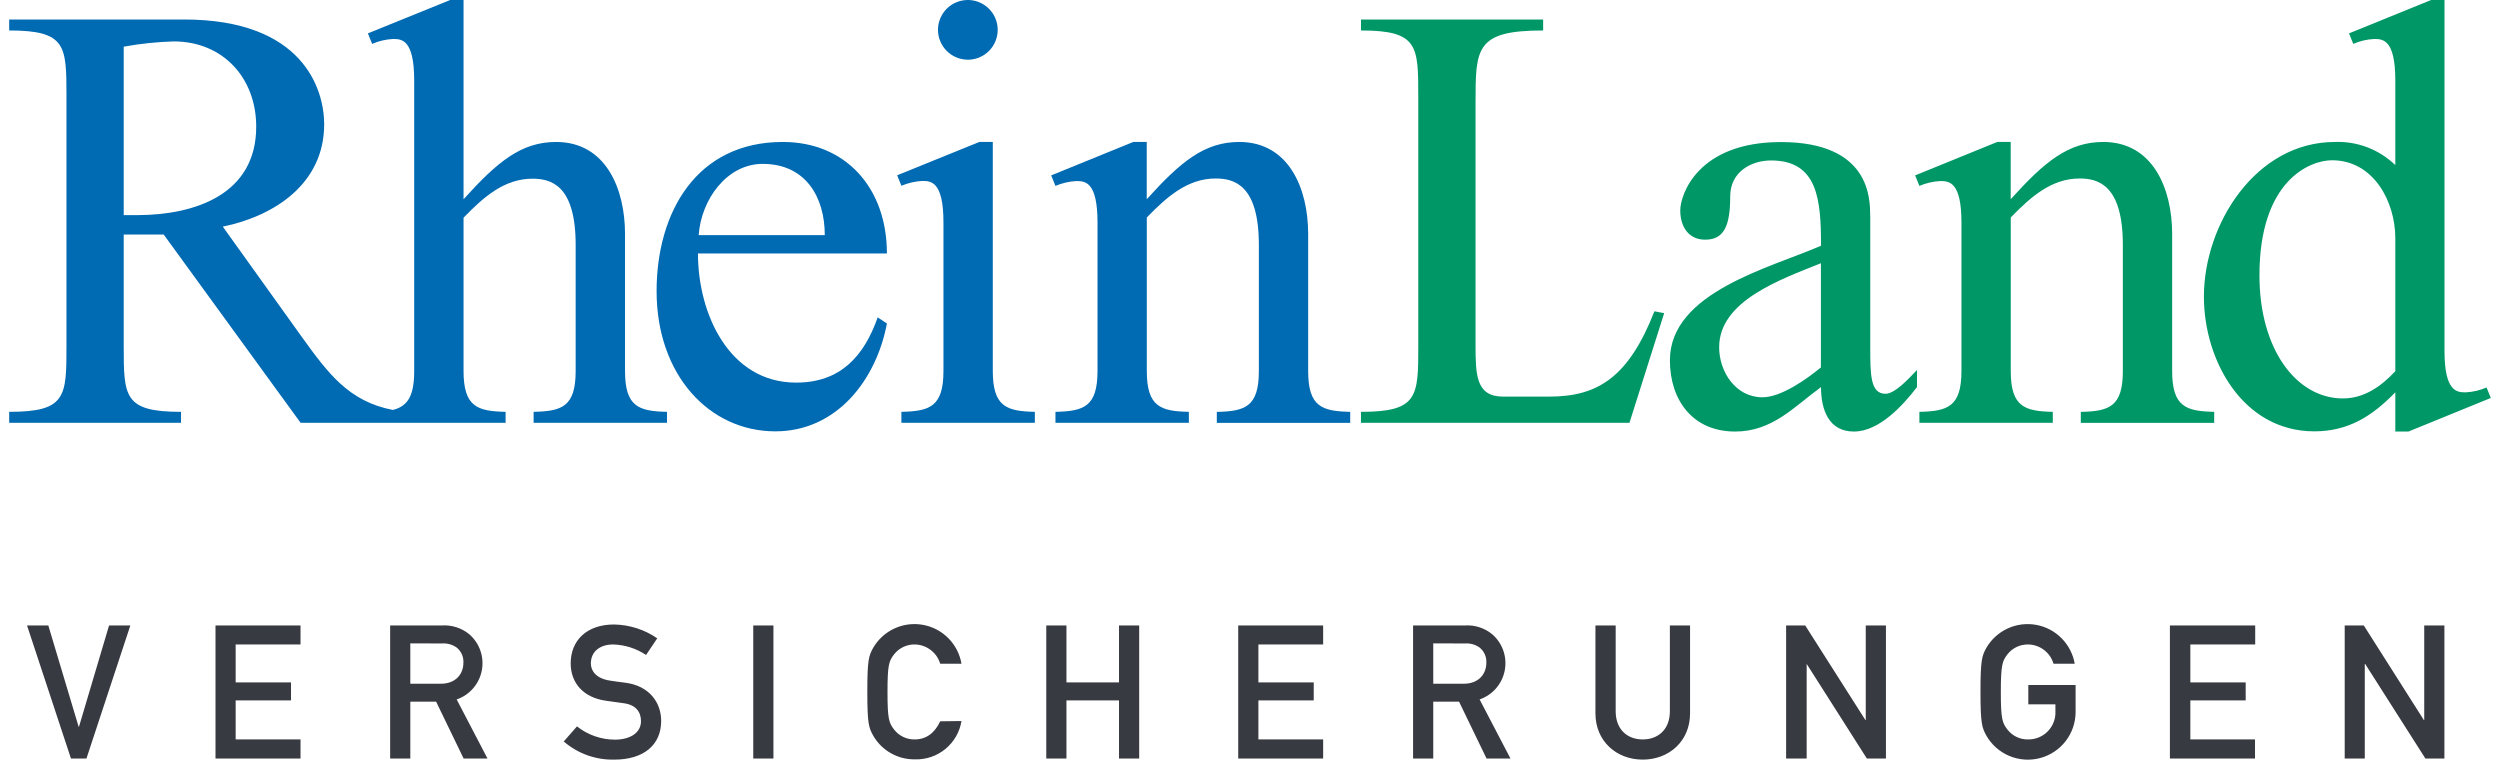 <svg xmlns:xlink="http://www.w3.org/1999/xlink" xmlns="http://www.w3.org/2000/svg" width="136" height="42" viewBox="0 0 136 42" fill="none" aria-hidden="true"><path d="M3.86 41.263L1.47 34.024H2.628L4.277 39.533H4.297L5.933 34.024H7.091L4.703 41.263H3.86ZM11.723 41.263H16.349V40.225H12.82V38.101H15.831V37.123H12.82V35.059H16.349V34.024H11.723V41.263ZM22.321 34.999V37.195H23.98C24.803 37.195 25.209 36.657 25.209 36.051C25.218 35.894 25.19 35.738 25.126 35.595C25.062 35.452 24.965 35.326 24.843 35.227C24.61 35.061 24.325 34.983 24.04 35.005L22.321 34.999ZM21.224 41.263V34.024H24.051C24.585 33.992 25.112 34.162 25.526 34.501C25.804 34.741 26.013 35.049 26.133 35.395C26.253 35.741 26.28 36.113 26.211 36.473C26.142 36.833 25.979 37.168 25.739 37.445C25.498 37.721 25.19 37.93 24.843 38.049L26.519 41.263H25.221L23.725 38.172H22.321V41.263H21.224ZM30.659 40.328C31.424 40.994 32.412 41.349 33.426 41.323C34.982 41.323 35.968 40.551 35.968 39.219C35.968 38.232 35.336 37.297 33.984 37.135C33.638 37.094 33.363 37.054 33.172 37.023C32.44 36.911 32.143 36.503 32.143 36.097C32.143 35.405 32.683 35.059 33.355 35.059C33.993 35.077 34.614 35.275 35.145 35.631L35.754 34.724C35.061 34.248 34.244 33.986 33.404 33.972C31.911 33.972 31.045 34.847 31.045 36.088C31.045 37.135 31.717 37.949 32.969 38.121C33.343 38.172 33.598 38.212 33.924 38.255C34.576 38.335 34.87 38.721 34.87 39.23C34.87 39.831 34.33 40.237 33.441 40.237C32.695 40.233 31.972 39.979 31.388 39.516L30.664 40.34L30.659 40.328ZM40.977 41.263H42.075V34.024H40.977V41.263ZM51.147 39.239C50.841 39.891 50.373 40.225 49.764 40.225C49.549 40.229 49.336 40.184 49.142 40.092C48.949 40 48.778 39.865 48.645 39.696C48.36 39.33 48.28 39.124 48.28 37.643C48.28 36.162 48.36 35.954 48.645 35.588C48.779 35.42 48.949 35.285 49.143 35.193C49.337 35.101 49.549 35.055 49.764 35.059C50.076 35.063 50.379 35.168 50.627 35.357C50.876 35.545 51.058 35.809 51.147 36.108H52.305C52.215 35.581 51.965 35.095 51.589 34.716C51.212 34.337 50.728 34.083 50.202 33.99C49.676 33.896 49.134 33.967 48.65 34.192C48.166 34.418 47.763 34.787 47.496 35.25C47.262 35.676 47.182 35.891 47.182 37.629C47.182 39.367 47.262 39.582 47.496 40.008C47.723 40.407 48.054 40.739 48.452 40.968C48.851 41.197 49.304 41.314 49.764 41.309C50.368 41.33 50.96 41.13 51.428 40.746C51.896 40.363 52.208 39.822 52.305 39.224L51.147 39.239ZM60.891 41.263H61.972V34.024H60.874V37.123H58.015V34.024H56.917V41.263H58.015V38.101H60.874V41.263H60.891ZM67.37 41.263H71.979V40.225H68.457V38.101H71.467V37.123H68.457V35.059H71.979V34.024H67.359V41.263H67.37ZM77.969 34.999V37.195H79.627C80.451 37.195 80.857 36.657 80.857 36.051C80.866 35.894 80.837 35.738 80.773 35.595C80.71 35.452 80.613 35.326 80.491 35.227C80.257 35.061 79.973 34.983 79.687 35.005L77.969 34.999ZM76.871 41.263V34.024H79.699C80.233 33.992 80.76 34.162 81.174 34.501C81.451 34.741 81.661 35.049 81.781 35.395C81.901 35.741 81.928 36.113 81.858 36.473C81.789 36.833 81.626 37.168 81.386 37.445C81.146 37.721 80.837 37.93 80.491 38.049L82.169 41.263H80.868L79.373 38.172H77.969V41.263H76.871ZM86.792 38.813C86.792 40.317 87.936 41.323 89.365 41.323C90.795 41.323 91.939 40.317 91.939 38.813V34.024H90.841V38.69C90.841 39.688 90.2 40.225 89.365 40.225C88.531 40.225 87.893 39.688 87.893 38.69V34.024H86.792V38.813ZM97.188 41.263H98.283V36.117L101.557 41.263H102.595V34.024H101.497V39.17H101.477L98.203 34.024H97.165V41.263H97.188ZM110.34 38.315H111.815V38.69C111.825 38.89 111.793 39.09 111.722 39.277C111.652 39.464 111.543 39.635 111.404 39.779C111.265 39.923 111.097 40.037 110.912 40.113C110.728 40.19 110.529 40.228 110.329 40.225C110.114 40.229 109.902 40.184 109.708 40.092C109.514 40 109.344 39.865 109.211 39.696C108.925 39.33 108.845 39.124 108.845 37.643C108.845 36.162 108.928 35.954 109.211 35.588C109.344 35.42 109.514 35.285 109.708 35.193C109.902 35.102 110.114 35.056 110.329 35.059C110.641 35.063 110.944 35.167 111.193 35.356C111.442 35.545 111.624 35.808 111.712 36.108H112.865C112.774 35.582 112.523 35.096 112.146 34.717C111.77 34.338 111.286 34.085 110.76 33.991C110.234 33.897 109.692 33.968 109.207 34.193C108.723 34.419 108.32 34.788 108.053 35.25C107.821 35.676 107.738 35.891 107.738 37.629C107.738 39.367 107.821 39.582 108.053 40.008C108.335 40.507 108.774 40.898 109.302 41.121C109.83 41.344 110.417 41.387 110.971 41.242C111.526 41.097 112.017 40.773 112.368 40.321C112.719 39.868 112.911 39.312 112.913 38.739V37.263H110.34V38.312V38.315ZM118.045 41.263H122.672V40.225H119.155V38.101H122.165V37.123H119.155V35.059H122.683V34.024H118.043V41.263H118.045ZM127.546 41.263H128.644V36.117H128.664L131.941 41.263H132.976V34.024H131.878V39.17H131.858L128.59 34.024H127.552V41.263H127.546Z" fill="#373A41"></path><path d="M80.27 5.601V18.693C80.27 20.349 80.27 21.575 81.763 21.575H84.301C86.952 21.575 88.61 20.483 90 16.935L90.531 17.035L88.642 23.002H74.037V22.404C77.154 22.404 77.154 21.575 77.154 18.793V5.269C77.154 2.485 77.154 1.658 74.037 1.658V1.061H83.947V1.658C80.27 1.658 80.27 2.619 80.27 5.601ZM101.742 11.723V18.87C101.742 20.36 101.742 21.421 102.568 21.421C103.1 21.421 103.864 20.563 104.284 20.128V21.058C103.523 22.052 102.228 23.476 100.853 23.476C99.478 23.476 99.063 22.284 99.063 21.058C97.571 22.15 96.41 23.476 94.388 23.476C92.101 23.476 90.843 21.787 90.843 19.599C90.843 15.883 96.344 14.562 99.063 13.367C99.063 10.882 98.897 8.729 96.344 8.729C95.252 8.729 94.123 9.358 94.123 10.685C94.123 12.274 93.794 13.038 92.764 13.038C91.838 13.038 91.406 12.309 91.406 11.445C91.406 10.582 92.367 7.728 96.876 7.728C101.736 7.728 101.736 10.81 101.736 11.731L101.742 11.723ZM99.057 19.985V14.319C96.836 15.213 93.522 16.371 93.522 18.893C93.522 20.22 94.417 21.612 95.875 21.612C96.902 21.612 98.294 20.617 99.057 19.988V19.985ZM109.388 7.72H108.658L104.184 9.541L104.415 10.113C104.773 9.96 105.154 9.871 105.542 9.85C106.005 9.85 106.703 9.85 106.703 12.103V20.183C106.703 22.138 105.939 22.37 104.415 22.404V23.002H111.672V22.404C110.148 22.37 109.385 22.138 109.385 20.183V11.831C110.477 10.705 111.603 9.71 113.13 9.71C114.122 9.71 115.483 10.041 115.483 13.324V20.186C115.483 22.141 114.72 22.373 113.196 22.407V23.005H120.452V22.404C118.928 22.37 118.165 22.138 118.165 20.183V12.726C118.165 10.241 117.104 7.723 114.42 7.723C112.53 7.723 111.237 8.783 109.382 10.839V7.72H109.388ZM130.305 8.981V4.374C130.305 2.121 129.61 2.121 129.147 2.121C128.758 2.142 128.375 2.232 128.018 2.387L127.786 1.816L132.252 0H132.981V19.09C132.981 21.343 133.679 21.343 134.142 21.343C134.53 21.323 134.912 21.233 135.268 21.078L135.5 21.649L131.025 23.474H130.305V21.343C129.047 22.636 127.755 23.465 125.896 23.465C122.019 23.465 119.892 19.619 119.892 16.14C119.892 12.197 122.711 7.723 127.02 7.723C127.624 7.7 128.226 7.8 128.791 8.016C129.355 8.233 129.87 8.56 130.305 8.981ZM130.305 20.183V12.958C130.305 10.956 129.113 8.718 126.86 8.718C125.665 8.718 122.914 9.81 122.914 14.979C122.914 19.025 124.936 21.675 127.454 21.675C128.615 21.675 129.544 21.012 130.314 20.183H130.305Z" fill="#009767"></path><path d="M48.248 13.787H37.969C37.969 17.101 39.684 20.814 43.307 20.814C45.691 20.814 46.984 19.422 47.747 17.266L48.248 17.598C47.676 20.649 45.529 23.465 42.18 23.465C38.569 23.465 35.719 20.383 35.719 15.842C35.719 11.568 37.874 7.723 42.581 7.723C45.989 7.72 48.248 10.207 48.248 13.787ZM38.006 12.792H44.868C44.868 10.739 43.842 8.915 41.489 8.915C39.533 8.915 38.14 10.87 38.009 12.792H38.006Z" fill="#006AB3"></path><path d="M54.008 7.72V20.183C54.008 22.138 54.772 22.37 56.296 22.404V23.002H49.036V22.404C50.56 22.37 51.324 22.138 51.324 20.183V12.097C51.324 9.844 50.629 9.844 50.163 9.844C49.775 9.865 49.394 9.954 49.036 10.107L48.805 9.535L53.279 7.72H54.008Z" fill="#006AB3"></path><path d="M51.026 1.624C51.026 1.303 51.122 0.989 51.3 0.722C51.478 0.455 51.732 0.247 52.029 0.124C52.326 0.001 52.652 -0.031 52.967 0.031C53.282 0.094 53.572 0.249 53.799 0.476C54.026 0.703 54.181 0.992 54.243 1.307C54.306 1.622 54.274 1.949 54.151 2.245C54.028 2.542 53.82 2.796 53.553 2.974C53.285 3.153 52.972 3.248 52.65 3.248C52.22 3.247 51.807 3.076 51.503 2.771C51.199 2.467 51.027 2.054 51.026 1.624Z" fill="#006AB3"></path><path d="M62.389 7.72H61.657L57.185 9.541L57.417 10.113C57.774 9.96 58.156 9.871 58.544 9.85C59.007 9.85 59.705 9.85 59.705 12.103V20.183C59.705 22.138 58.941 22.37 57.417 22.404V23.002H64.674V22.404C63.15 22.37 62.386 22.138 62.386 20.183V11.831C63.478 10.705 64.605 9.71 66.129 9.71C67.124 9.71 68.482 10.041 68.482 13.324V20.186C68.482 22.141 67.722 22.373 66.195 22.407V23.005H73.451V22.404C71.927 22.37 71.164 22.138 71.164 20.183V12.726C71.164 10.241 70.103 7.723 67.418 7.723C65.531 7.723 64.239 8.783 62.383 10.839V7.72H62.389Z" fill="#006AB3"></path><path d="M6.73 2.553V11.703H7.459C10.607 11.7 13.938 10.579 13.938 6.893C13.938 4.243 12.134 2.253 9.449 2.253C8.537 2.28 7.628 2.376 6.73 2.539V2.553ZM36.285 22.404V23.002H29.029V22.404C30.552 22.37 31.316 22.138 31.316 20.183V13.321C31.316 10.041 29.949 9.721 28.963 9.721C27.436 9.721 26.309 10.716 25.217 11.843V20.183C25.217 22.138 25.978 22.37 27.505 22.404V23.002H16.354L8.906 12.76H6.73V18.793C6.73 21.575 6.73 22.404 9.847 22.404V23.002H0.5V22.404C3.616 22.404 3.616 21.575 3.616 18.793V5.269C3.616 2.485 3.616 1.658 0.5 1.658V1.061H10.012C16.474 1.061 17.635 4.838 17.635 6.762C17.635 9.944 15.004 11.734 12.12 12.329L16.397 18.299C17.855 20.323 18.97 21.835 21.372 22.301C22.144 22.107 22.532 21.589 22.532 20.197V4.374C22.532 2.121 21.835 2.121 21.372 2.121C20.983 2.142 20.602 2.232 20.245 2.387L20.014 1.816L24.488 0H25.217V10.839C27.073 8.783 28.362 7.723 30.255 7.723C32.94 7.723 34.001 10.241 34.001 12.726V20.183C34.001 22.138 34.761 22.37 36.285 22.404Z" fill="#006AB3"></path></svg>